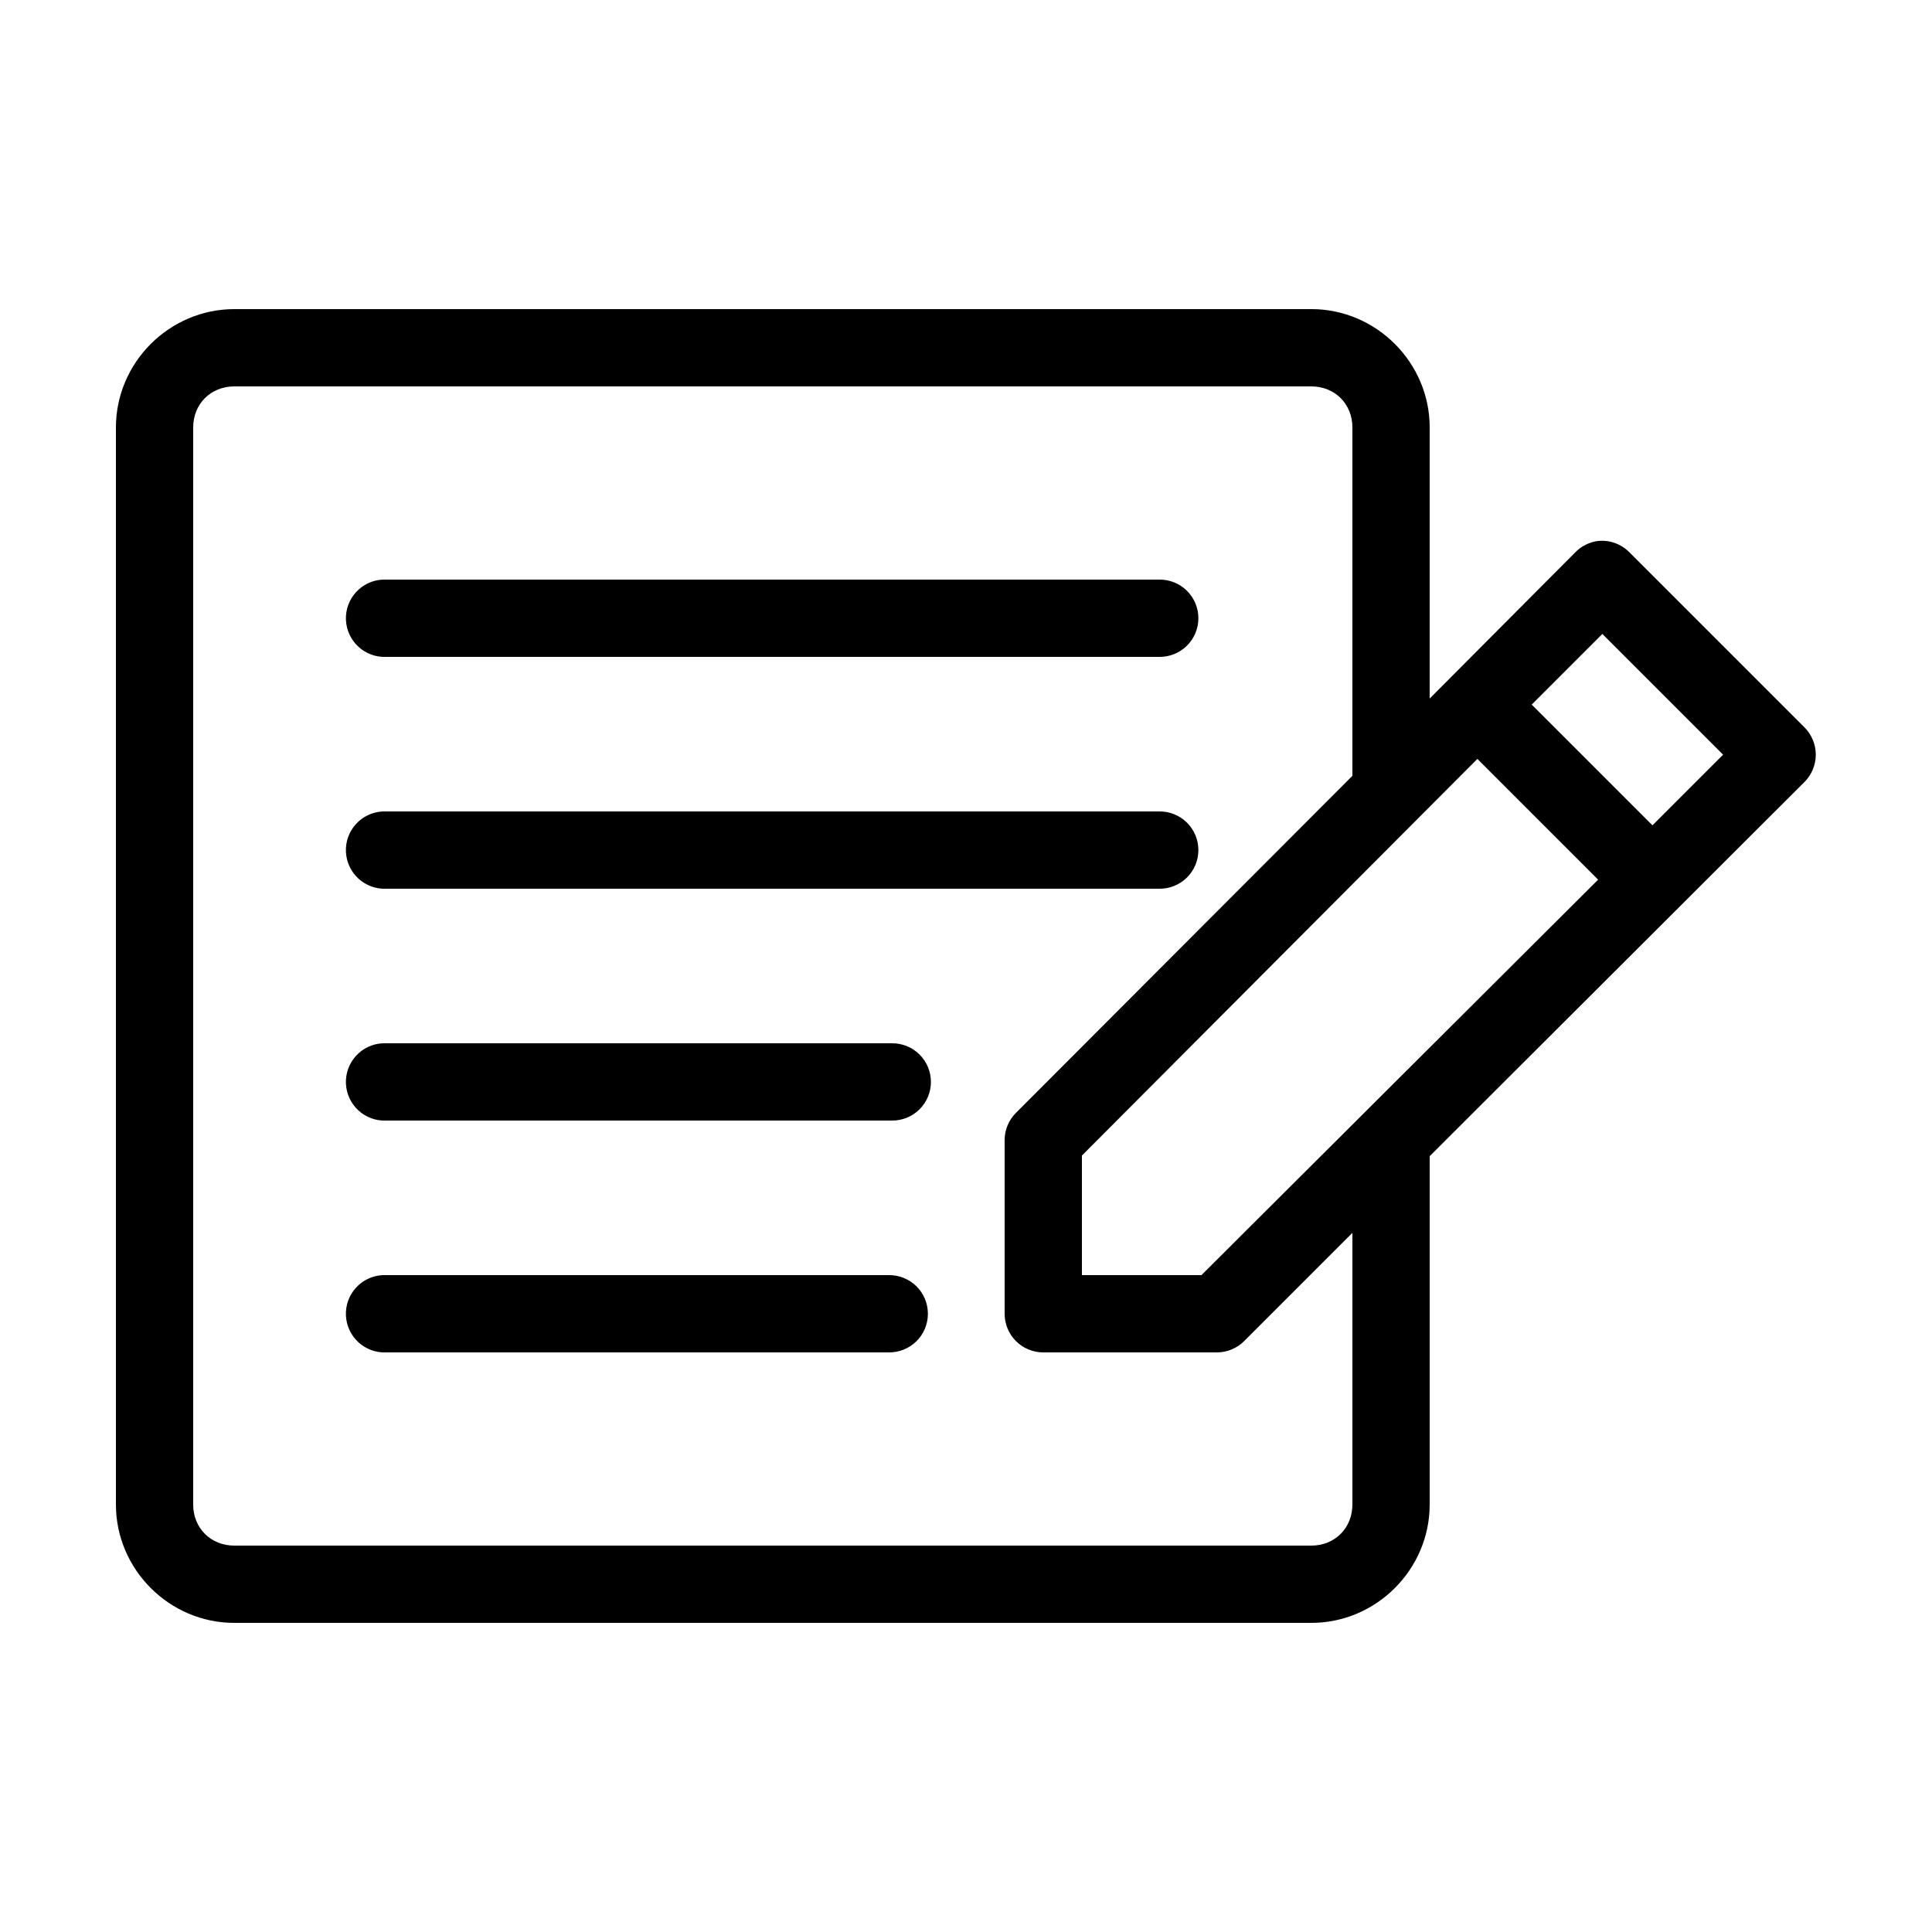 <?xml version="1.0" encoding="UTF-8"?>
<svg width="1200pt" height="1200pt" version="1.1" viewBox="0 0 1200 1200" xmlns="http://www.w3.org/2000/svg">
 <path d="m145.5 192c-40.301 0-73.5 33.199-73.5 73.5v669c0 40.301 33.199 73.5 73.5 73.5h669c40.301 0 73.5-33.199 73.5-73.5v-216.38l232.88-232.5c4.441-4.492 6.934-10.559 6.934-16.875s-2.492-12.383-6.934-16.875l-108.75-108.75c-5.082-5.207-12.258-7.828-19.5-7.125-5.422 0.684-10.449 3.195-14.25 7.125l-90.375 90.75v-168.38c0-40.301-33.199-73.5-73.5-73.5zm0 48h669c14.602 0 25.5 10.898 25.5 25.5v216.38l-208.88 209.25c-4.512 4.461-7.074 10.527-7.125 16.875v108c0 6.363 2.531 12.469 7.031 16.969s10.605 7.031 16.969 7.031h108c6.348-0.051 12.414-2.613 16.875-7.125l67.125-67.125v168.75c0 14.602-10.898 25.5-25.5 25.5h-669c-14.602 0-25.5-10.898-25.5-25.5v-669c0-14.602 10.898-25.5 25.5-25.5zm92.25 120c-6.367 0.297-12.352 3.113-16.645 7.824-4.289 4.711-6.535 10.934-6.234 17.301 0.297 6.367 3.113 12.352 7.824 16.645 4.715 4.289 10.938 6.531 17.305 6.231h480c6.426 0.09 12.617-2.398 17.191-6.906 4.574-4.512 7.148-10.668 7.148-17.094s-2.574-12.582-7.148-17.094c-4.574-4.508-10.766-6.996-17.191-6.906h-480c-0.75-0.035-1.5-0.035-2.25 0zm757.5 33.75 75 75-43.875 43.875-75-75zm-77.625 77.625 75 75-246.38 245.62h-74.25v-74.25zm-679.88 32.625c-6.367 0.297-12.352 3.113-16.645 7.824-4.289 4.711-6.535 10.934-6.234 17.301 0.297 6.367 3.113 12.352 7.824 16.645 4.715 4.289 10.938 6.531 17.305 6.231h480c6.426 0.09 12.617-2.398 17.191-6.906 4.574-4.512 7.148-10.668 7.148-17.094s-2.574-12.582-7.148-17.094c-4.574-4.508-10.766-6.996-17.191-6.906h-480c-0.75-0.035-1.5-0.035-2.25 0zm0 144c-6.367 0.297-12.352 3.113-16.645 7.824-4.289 4.711-6.535 10.934-6.234 17.301 0.297 6.367 3.113 12.352 7.824 16.645 4.715 4.289 10.938 6.531 17.305 6.231h313.88c6.426 0.09 12.617-2.398 17.191-6.906 4.574-4.512 7.148-10.668 7.148-17.094s-2.574-12.582-7.148-17.094c-4.574-4.508-10.766-6.996-17.191-6.906h-313.88c-0.75-0.035-1.5-0.035-2.25 0zm0 144c-6.367 0.297-12.352 3.113-16.645 7.824-4.289 4.711-6.535 10.934-6.234 17.301 0.297 6.367 3.113 12.352 7.824 16.645 4.715 4.289 10.938 6.531 17.305 6.231h312c6.426 0.09 12.617-2.398 17.191-6.906 4.574-4.512 7.148-10.668 7.148-17.094s-2.574-12.582-7.148-17.094c-4.574-4.508-10.766-6.996-17.191-6.906h-312c-0.75-0.035-1.5-0.035-2.25 0z"/>
</svg>
